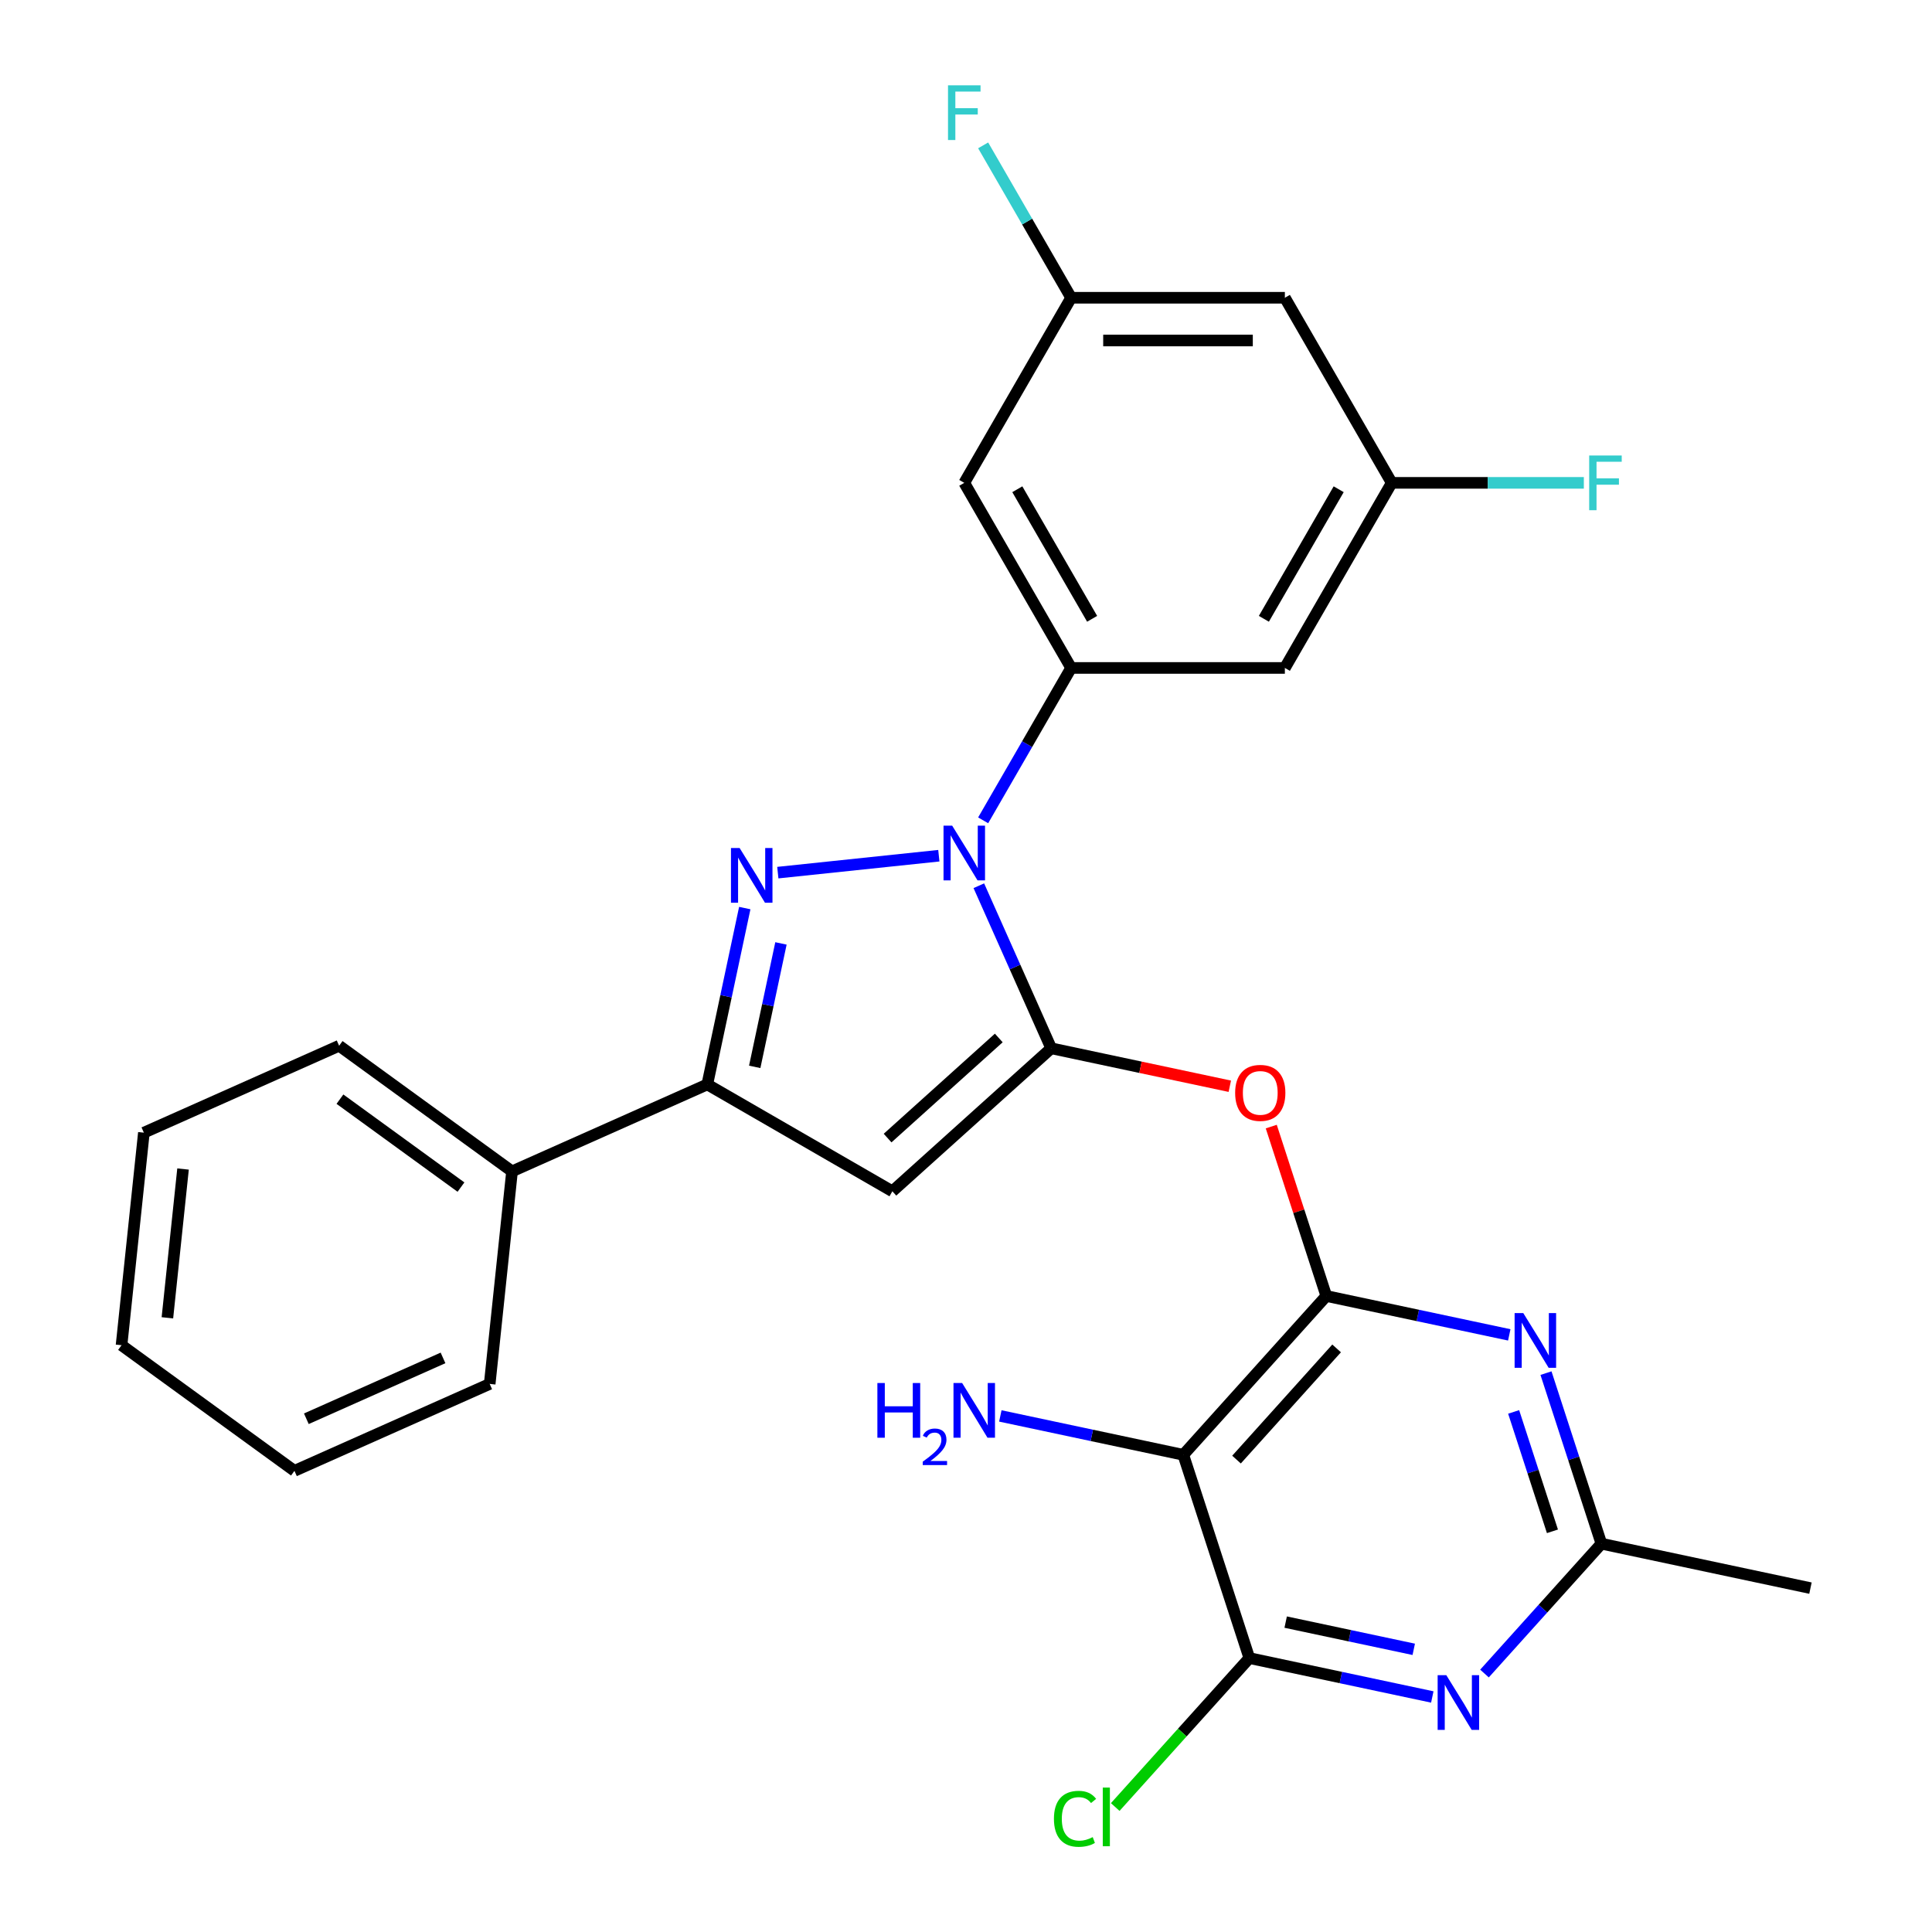 <?xml version='1.0' encoding='iso-8859-1'?>
<svg version='1.1' baseProfile='full'
              xmlns='http://www.w3.org/2000/svg'
                      xmlns:rdkit='http://www.rdkit.org/xml'
                      xmlns:xlink='http://www.w3.org/1999/xlink'
                  xml:space='preserve'
width='1000px' height='1000px' viewBox='0 0 1000 1000'>
<!-- END OF HEADER -->
<rect style='opacity:1.0;fill:#FFFFFF;stroke:none' width='1000' height='1000' x='0' y='0'> </rect>
<path class='bond-0' d='M 544.102,542.59 L 461.892,616.613' style='fill:none;fill-rule:evenodd;stroke:#000000;stroke-width:6px;stroke-linecap:butt;stroke-linejoin:miter;stroke-opacity:1' />
<path class='bond-0' d='M 516.966,537.252 L 459.419,589.067' style='fill:none;fill-rule:evenodd;stroke:#000000;stroke-width:6px;stroke-linecap:butt;stroke-linejoin:miter;stroke-opacity:1' />
<path class='bond-1' d='M 544.102,542.59 L 525.372,500.523' style='fill:none;fill-rule:evenodd;stroke:#000000;stroke-width:6px;stroke-linecap:butt;stroke-linejoin:miter;stroke-opacity:1' />
<path class='bond-1' d='M 525.372,500.523 L 506.643,458.456' style='fill:none;fill-rule:evenodd;stroke:#0000FF;stroke-width:6px;stroke-linecap:butt;stroke-linejoin:miter;stroke-opacity:1' />
<path class='bond-2' d='M 544.102,542.59 L 590.323,552.415' style='fill:none;fill-rule:evenodd;stroke:#000000;stroke-width:6px;stroke-linecap:butt;stroke-linejoin:miter;stroke-opacity:1' />
<path class='bond-2' d='M 590.323,552.415 L 636.543,562.239' style='fill:none;fill-rule:evenodd;stroke:#FF0000;stroke-width:6px;stroke-linecap:butt;stroke-linejoin:miter;stroke-opacity:1' />
<path class='bond-3' d='M 461.892,616.613 L 366.089,561.3' style='fill:none;fill-rule:evenodd;stroke:#000000;stroke-width:6px;stroke-linecap:butt;stroke-linejoin:miter;stroke-opacity:1' />
<path class='bond-4' d='M 366.089,561.3 L 265.028,606.295' style='fill:none;fill-rule:evenodd;stroke:#000000;stroke-width:6px;stroke-linecap:butt;stroke-linejoin:miter;stroke-opacity:1' />
<path class='bond-5' d='M 366.089,561.3 L 375.79,515.66' style='fill:none;fill-rule:evenodd;stroke:#000000;stroke-width:6px;stroke-linecap:butt;stroke-linejoin:miter;stroke-opacity:1' />
<path class='bond-5' d='M 375.79,515.66 L 385.491,470.019' style='fill:none;fill-rule:evenodd;stroke:#0000FF;stroke-width:6px;stroke-linecap:butt;stroke-linejoin:miter;stroke-opacity:1' />
<path class='bond-5' d='M 390.64,552.208 L 397.431,520.26' style='fill:none;fill-rule:evenodd;stroke:#000000;stroke-width:6px;stroke-linecap:butt;stroke-linejoin:miter;stroke-opacity:1' />
<path class='bond-5' d='M 397.431,520.26 L 404.222,488.311' style='fill:none;fill-rule:evenodd;stroke:#0000FF;stroke-width:6px;stroke-linecap:butt;stroke-linejoin:miter;stroke-opacity:1' />
<path class='bond-6' d='M 402.594,451.674 L 485.941,442.914' style='fill:none;fill-rule:evenodd;stroke:#0000FF;stroke-width:6px;stroke-linecap:butt;stroke-linejoin:miter;stroke-opacity:1' />
<path class='bond-7' d='M 508.879,424.605 L 531.649,385.166' style='fill:none;fill-rule:evenodd;stroke:#0000FF;stroke-width:6px;stroke-linecap:butt;stroke-linejoin:miter;stroke-opacity:1' />
<path class='bond-7' d='M 531.649,385.166 L 554.419,345.727' style='fill:none;fill-rule:evenodd;stroke:#000000;stroke-width:6px;stroke-linecap:butt;stroke-linejoin:miter;stroke-opacity:1' />
<path class='bond-8' d='M 658.003,583.116 L 672.249,626.958' style='fill:none;fill-rule:evenodd;stroke:#FF0000;stroke-width:6px;stroke-linecap:butt;stroke-linejoin:miter;stroke-opacity:1' />
<path class='bond-8' d='M 672.249,626.958 L 686.494,670.801' style='fill:none;fill-rule:evenodd;stroke:#000000;stroke-width:6px;stroke-linecap:butt;stroke-linejoin:miter;stroke-opacity:1' />
<path class='bond-9' d='M 720.356,249.923 L 665.044,345.727' style='fill:none;fill-rule:evenodd;stroke:#000000;stroke-width:6px;stroke-linecap:butt;stroke-linejoin:miter;stroke-opacity:1' />
<path class='bond-9' d='M 692.898,253.231 L 654.18,320.294' style='fill:none;fill-rule:evenodd;stroke:#000000;stroke-width:6px;stroke-linecap:butt;stroke-linejoin:miter;stroke-opacity:1' />
<path class='bond-10' d='M 720.356,249.923 L 770.075,249.923' style='fill:none;fill-rule:evenodd;stroke:#000000;stroke-width:6px;stroke-linecap:butt;stroke-linejoin:miter;stroke-opacity:1' />
<path class='bond-10' d='M 770.075,249.923 L 819.794,249.923' style='fill:none;fill-rule:evenodd;stroke:#33CCCC;stroke-width:6px;stroke-linecap:butt;stroke-linejoin:miter;stroke-opacity:1' />
<path class='bond-11' d='M 720.356,249.923 L 665.044,154.12' style='fill:none;fill-rule:evenodd;stroke:#000000;stroke-width:6px;stroke-linecap:butt;stroke-linejoin:miter;stroke-opacity:1' />
<path class='bond-12' d='M 665.044,154.12 L 554.419,154.12' style='fill:none;fill-rule:evenodd;stroke:#000000;stroke-width:6px;stroke-linecap:butt;stroke-linejoin:miter;stroke-opacity:1' />
<path class='bond-12' d='M 648.45,176.245 L 571.013,176.245' style='fill:none;fill-rule:evenodd;stroke:#000000;stroke-width:6px;stroke-linecap:butt;stroke-linejoin:miter;stroke-opacity:1' />
<path class='bond-13' d='M 612.472,753.01 L 686.494,670.801' style='fill:none;fill-rule:evenodd;stroke:#000000;stroke-width:6px;stroke-linecap:butt;stroke-linejoin:miter;stroke-opacity:1' />
<path class='bond-13' d='M 640.017,755.483 L 691.832,697.936' style='fill:none;fill-rule:evenodd;stroke:#000000;stroke-width:6px;stroke-linecap:butt;stroke-linejoin:miter;stroke-opacity:1' />
<path class='bond-14' d='M 612.472,753.01 L 646.656,858.22' style='fill:none;fill-rule:evenodd;stroke:#000000;stroke-width:6px;stroke-linecap:butt;stroke-linejoin:miter;stroke-opacity:1' />
<path class='bond-15' d='M 612.472,753.01 L 565.121,742.946' style='fill:none;fill-rule:evenodd;stroke:#000000;stroke-width:6px;stroke-linecap:butt;stroke-linejoin:miter;stroke-opacity:1' />
<path class='bond-15' d='M 565.121,742.946 L 517.77,732.881' style='fill:none;fill-rule:evenodd;stroke:#0000FF;stroke-width:6px;stroke-linecap:butt;stroke-linejoin:miter;stroke-opacity:1' />
<path class='bond-16' d='M 741.358,878.35 L 694.007,868.285' style='fill:none;fill-rule:evenodd;stroke:#0000FF;stroke-width:6px;stroke-linecap:butt;stroke-linejoin:miter;stroke-opacity:1' />
<path class='bond-16' d='M 694.007,868.285 L 646.656,858.22' style='fill:none;fill-rule:evenodd;stroke:#000000;stroke-width:6px;stroke-linecap:butt;stroke-linejoin:miter;stroke-opacity:1' />
<path class='bond-16' d='M 731.753,853.689 L 698.607,846.644' style='fill:none;fill-rule:evenodd;stroke:#0000FF;stroke-width:6px;stroke-linecap:butt;stroke-linejoin:miter;stroke-opacity:1' />
<path class='bond-16' d='M 698.607,846.644 L 665.462,839.598' style='fill:none;fill-rule:evenodd;stroke:#000000;stroke-width:6px;stroke-linecap:butt;stroke-linejoin:miter;stroke-opacity:1' />
<path class='bond-17' d='M 768.369,866.221 L 798.627,832.616' style='fill:none;fill-rule:evenodd;stroke:#0000FF;stroke-width:6px;stroke-linecap:butt;stroke-linejoin:miter;stroke-opacity:1' />
<path class='bond-17' d='M 798.627,832.616 L 828.885,799.011' style='fill:none;fill-rule:evenodd;stroke:#000000;stroke-width:6px;stroke-linecap:butt;stroke-linejoin:miter;stroke-opacity:1' />
<path class='bond-18' d='M 781.195,690.93 L 733.844,680.865' style='fill:none;fill-rule:evenodd;stroke:#0000FF;stroke-width:6px;stroke-linecap:butt;stroke-linejoin:miter;stroke-opacity:1' />
<path class='bond-18' d='M 733.844,680.865 L 686.494,670.801' style='fill:none;fill-rule:evenodd;stroke:#000000;stroke-width:6px;stroke-linecap:butt;stroke-linejoin:miter;stroke-opacity:1' />
<path class='bond-19' d='M 800.2,710.726 L 814.543,754.868' style='fill:none;fill-rule:evenodd;stroke:#0000FF;stroke-width:6px;stroke-linecap:butt;stroke-linejoin:miter;stroke-opacity:1' />
<path class='bond-19' d='M 814.543,754.868 L 828.885,799.011' style='fill:none;fill-rule:evenodd;stroke:#000000;stroke-width:6px;stroke-linecap:butt;stroke-linejoin:miter;stroke-opacity:1' />
<path class='bond-19' d='M 783.461,730.806 L 793.501,761.705' style='fill:none;fill-rule:evenodd;stroke:#0000FF;stroke-width:6px;stroke-linecap:butt;stroke-linejoin:miter;stroke-opacity:1' />
<path class='bond-19' d='M 793.501,761.705 L 803.541,792.605' style='fill:none;fill-rule:evenodd;stroke:#000000;stroke-width:6px;stroke-linecap:butt;stroke-linejoin:miter;stroke-opacity:1' />
<path class='bond-20' d='M 646.656,858.22 L 611.948,896.768' style='fill:none;fill-rule:evenodd;stroke:#000000;stroke-width:6px;stroke-linecap:butt;stroke-linejoin:miter;stroke-opacity:1' />
<path class='bond-20' d='M 611.948,896.768 L 577.24,935.315' style='fill:none;fill-rule:evenodd;stroke:#00CC00;stroke-width:6px;stroke-linecap:butt;stroke-linejoin:miter;stroke-opacity:1' />
<path class='bond-21' d='M 828.885,799.011 L 937.092,822.011' style='fill:none;fill-rule:evenodd;stroke:#000000;stroke-width:6px;stroke-linecap:butt;stroke-linejoin:miter;stroke-opacity:1' />
<path class='bond-22' d='M 554.419,154.12 L 499.107,249.923' style='fill:none;fill-rule:evenodd;stroke:#000000;stroke-width:6px;stroke-linecap:butt;stroke-linejoin:miter;stroke-opacity:1' />
<path class='bond-23' d='M 554.419,154.12 L 531.649,114.681' style='fill:none;fill-rule:evenodd;stroke:#000000;stroke-width:6px;stroke-linecap:butt;stroke-linejoin:miter;stroke-opacity:1' />
<path class='bond-23' d='M 531.649,114.681 L 508.879,75.242' style='fill:none;fill-rule:evenodd;stroke:#33CCCC;stroke-width:6px;stroke-linecap:butt;stroke-linejoin:miter;stroke-opacity:1' />
<path class='bond-24' d='M 265.028,606.295 L 175.531,541.272' style='fill:none;fill-rule:evenodd;stroke:#000000;stroke-width:6px;stroke-linecap:butt;stroke-linejoin:miter;stroke-opacity:1' />
<path class='bond-24' d='M 238.599,614.441 L 175.951,568.925' style='fill:none;fill-rule:evenodd;stroke:#000000;stroke-width:6px;stroke-linecap:butt;stroke-linejoin:miter;stroke-opacity:1' />
<path class='bond-25' d='M 265.028,606.295 L 253.465,716.314' style='fill:none;fill-rule:evenodd;stroke:#000000;stroke-width:6px;stroke-linecap:butt;stroke-linejoin:miter;stroke-opacity:1' />
<path class='bond-26' d='M 175.531,541.272 L 74.471,586.267' style='fill:none;fill-rule:evenodd;stroke:#000000;stroke-width:6px;stroke-linecap:butt;stroke-linejoin:miter;stroke-opacity:1' />
<path class='bond-27' d='M 74.471,586.267 L 62.908,696.285' style='fill:none;fill-rule:evenodd;stroke:#000000;stroke-width:6px;stroke-linecap:butt;stroke-linejoin:miter;stroke-opacity:1' />
<path class='bond-27' d='M 94.74,605.082 L 86.646,682.095' style='fill:none;fill-rule:evenodd;stroke:#000000;stroke-width:6px;stroke-linecap:butt;stroke-linejoin:miter;stroke-opacity:1' />
<path class='bond-28' d='M 62.908,696.285 L 152.405,761.309' style='fill:none;fill-rule:evenodd;stroke:#000000;stroke-width:6px;stroke-linecap:butt;stroke-linejoin:miter;stroke-opacity:1' />
<path class='bond-29' d='M 152.405,761.309 L 253.465,716.314' style='fill:none;fill-rule:evenodd;stroke:#000000;stroke-width:6px;stroke-linecap:butt;stroke-linejoin:miter;stroke-opacity:1' />
<path class='bond-29' d='M 158.565,734.347 L 229.307,702.851' style='fill:none;fill-rule:evenodd;stroke:#000000;stroke-width:6px;stroke-linecap:butt;stroke-linejoin:miter;stroke-opacity:1' />
<path class='bond-30' d='M 499.107,249.923 L 554.419,345.727' style='fill:none;fill-rule:evenodd;stroke:#000000;stroke-width:6px;stroke-linecap:butt;stroke-linejoin:miter;stroke-opacity:1' />
<path class='bond-30' d='M 526.565,253.231 L 565.283,320.294' style='fill:none;fill-rule:evenodd;stroke:#000000;stroke-width:6px;stroke-linecap:butt;stroke-linejoin:miter;stroke-opacity:1' />
<path class='bond-31' d='M 554.419,345.727 L 665.044,345.727' style='fill:none;fill-rule:evenodd;stroke:#000000;stroke-width:6px;stroke-linecap:butt;stroke-linejoin:miter;stroke-opacity:1' />
<path  class='atom-3' d='M 382.829 438.934
L 392.109 453.934
Q 393.029 455.414, 394.509 458.094
Q 395.989 460.774, 396.069 460.934
L 396.069 438.934
L 399.829 438.934
L 399.829 467.254
L 395.949 467.254
L 385.989 450.854
Q 384.829 448.934, 383.589 446.734
Q 382.389 444.534, 382.029 443.854
L 382.029 467.254
L 378.349 467.254
L 378.349 438.934
L 382.829 438.934
' fill='#0000FF'/>
<path  class='atom-4' d='M 492.847 427.37
L 502.127 442.37
Q 503.047 443.85, 504.527 446.53
Q 506.007 449.21, 506.087 449.37
L 506.087 427.37
L 509.847 427.37
L 509.847 455.69
L 505.967 455.69
L 496.007 439.29
Q 494.847 437.37, 493.607 435.17
Q 492.407 432.97, 492.047 432.29
L 492.047 455.69
L 488.367 455.69
L 488.367 427.37
L 492.847 427.37
' fill='#0000FF'/>
<path  class='atom-5' d='M 639.309 565.671
Q 639.309 558.871, 642.669 555.071
Q 646.029 551.271, 652.309 551.271
Q 658.589 551.271, 661.949 555.071
Q 665.309 558.871, 665.309 565.671
Q 665.309 572.551, 661.909 576.471
Q 658.509 580.351, 652.309 580.351
Q 646.069 580.351, 642.669 576.471
Q 639.309 572.591, 639.309 565.671
M 652.309 577.151
Q 656.629 577.151, 658.949 574.271
Q 661.309 571.351, 661.309 565.671
Q 661.309 560.111, 658.949 557.311
Q 656.629 554.471, 652.309 554.471
Q 647.989 554.471, 645.629 557.271
Q 643.309 560.071, 643.309 565.671
Q 643.309 571.391, 645.629 574.271
Q 647.989 577.151, 652.309 577.151
' fill='#FF0000'/>
<path  class='atom-9' d='M 748.603 867.06
L 757.883 882.06
Q 758.803 883.54, 760.283 886.22
Q 761.763 888.9, 761.843 889.06
L 761.843 867.06
L 765.603 867.06
L 765.603 895.38
L 761.723 895.38
L 751.763 878.98
Q 750.603 877.06, 749.363 874.86
Q 748.163 872.66, 747.803 871.98
L 747.803 895.38
L 744.123 895.38
L 744.123 867.06
L 748.603 867.06
' fill='#0000FF'/>
<path  class='atom-10' d='M 788.441 679.641
L 797.721 694.641
Q 798.641 696.121, 800.121 698.801
Q 801.601 701.481, 801.681 701.641
L 801.681 679.641
L 805.441 679.641
L 805.441 707.961
L 801.561 707.961
L 791.601 691.561
Q 790.441 689.641, 789.201 687.441
Q 788.001 685.241, 787.641 684.561
L 787.641 707.961
L 783.961 707.961
L 783.961 679.641
L 788.441 679.641
' fill='#0000FF'/>
<path  class='atom-14' d='M 454.132 715.85
L 457.972 715.85
L 457.972 727.89
L 472.452 727.89
L 472.452 715.85
L 476.292 715.85
L 476.292 744.17
L 472.452 744.17
L 472.452 731.09
L 457.972 731.09
L 457.972 744.17
L 454.132 744.17
L 454.132 715.85
' fill='#0000FF'/>
<path  class='atom-14' d='M 477.665 743.177
Q 478.351 741.408, 479.988 740.431
Q 481.625 739.428, 483.895 739.428
Q 486.72 739.428, 488.304 740.959
Q 489.888 742.49, 489.888 745.21
Q 489.888 747.982, 487.829 750.569
Q 485.796 753.156, 481.572 756.218
L 490.205 756.218
L 490.205 758.33
L 477.612 758.33
L 477.612 756.562
Q 481.097 754.08, 483.156 752.232
Q 485.242 750.384, 486.245 748.721
Q 487.248 747.058, 487.248 745.342
Q 487.248 743.546, 486.35 742.543
Q 485.453 741.54, 483.895 741.54
Q 482.39 741.54, 481.387 742.147
Q 480.384 742.754, 479.671 744.101
L 477.665 743.177
' fill='#0000FF'/>
<path  class='atom-14' d='M 498.005 715.85
L 507.285 730.85
Q 508.205 732.33, 509.685 735.01
Q 511.165 737.69, 511.245 737.85
L 511.245 715.85
L 515.005 715.85
L 515.005 744.17
L 511.125 744.17
L 501.165 727.77
Q 500.005 725.85, 498.765 723.65
Q 497.565 721.45, 497.205 720.77
L 497.205 744.17
L 493.525 744.17
L 493.525 715.85
L 498.005 715.85
' fill='#0000FF'/>
<path  class='atom-15' d='M 545.514 941.41
Q 545.514 934.37, 548.794 930.69
Q 552.114 926.97, 558.394 926.97
Q 564.234 926.97, 567.354 931.09
L 564.714 933.25
Q 562.434 930.25, 558.394 930.25
Q 554.114 930.25, 551.834 933.13
Q 549.594 935.97, 549.594 941.41
Q 549.594 947.01, 551.914 949.89
Q 554.274 952.77, 558.834 952.77
Q 561.954 952.77, 565.594 950.89
L 566.714 953.89
Q 565.234 954.85, 562.994 955.41
Q 560.754 955.97, 558.274 955.97
Q 552.114 955.97, 548.794 952.21
Q 545.514 948.45, 545.514 941.41
' fill='#00CC00'/>
<path  class='atom-15' d='M 570.794 925.25
L 574.474 925.25
L 574.474 955.61
L 570.794 955.61
L 570.794 925.25
' fill='#00CC00'/>
<path  class='atom-27' d='M 822.56 235.763
L 839.4 235.763
L 839.4 239.003
L 826.36 239.003
L 826.36 247.603
L 837.96 247.603
L 837.96 250.883
L 826.36 250.883
L 826.36 264.083
L 822.56 264.083
L 822.56 235.763
' fill='#33CCCC'/>
<path  class='atom-28' d='M 490.687 44.156
L 507.527 44.156
L 507.527 47.396
L 494.487 47.396
L 494.487 55.996
L 506.087 55.996
L 506.087 59.276
L 494.487 59.276
L 494.487 72.476
L 490.687 72.476
L 490.687 44.156
' fill='#33CCCC'/>
</svg>
